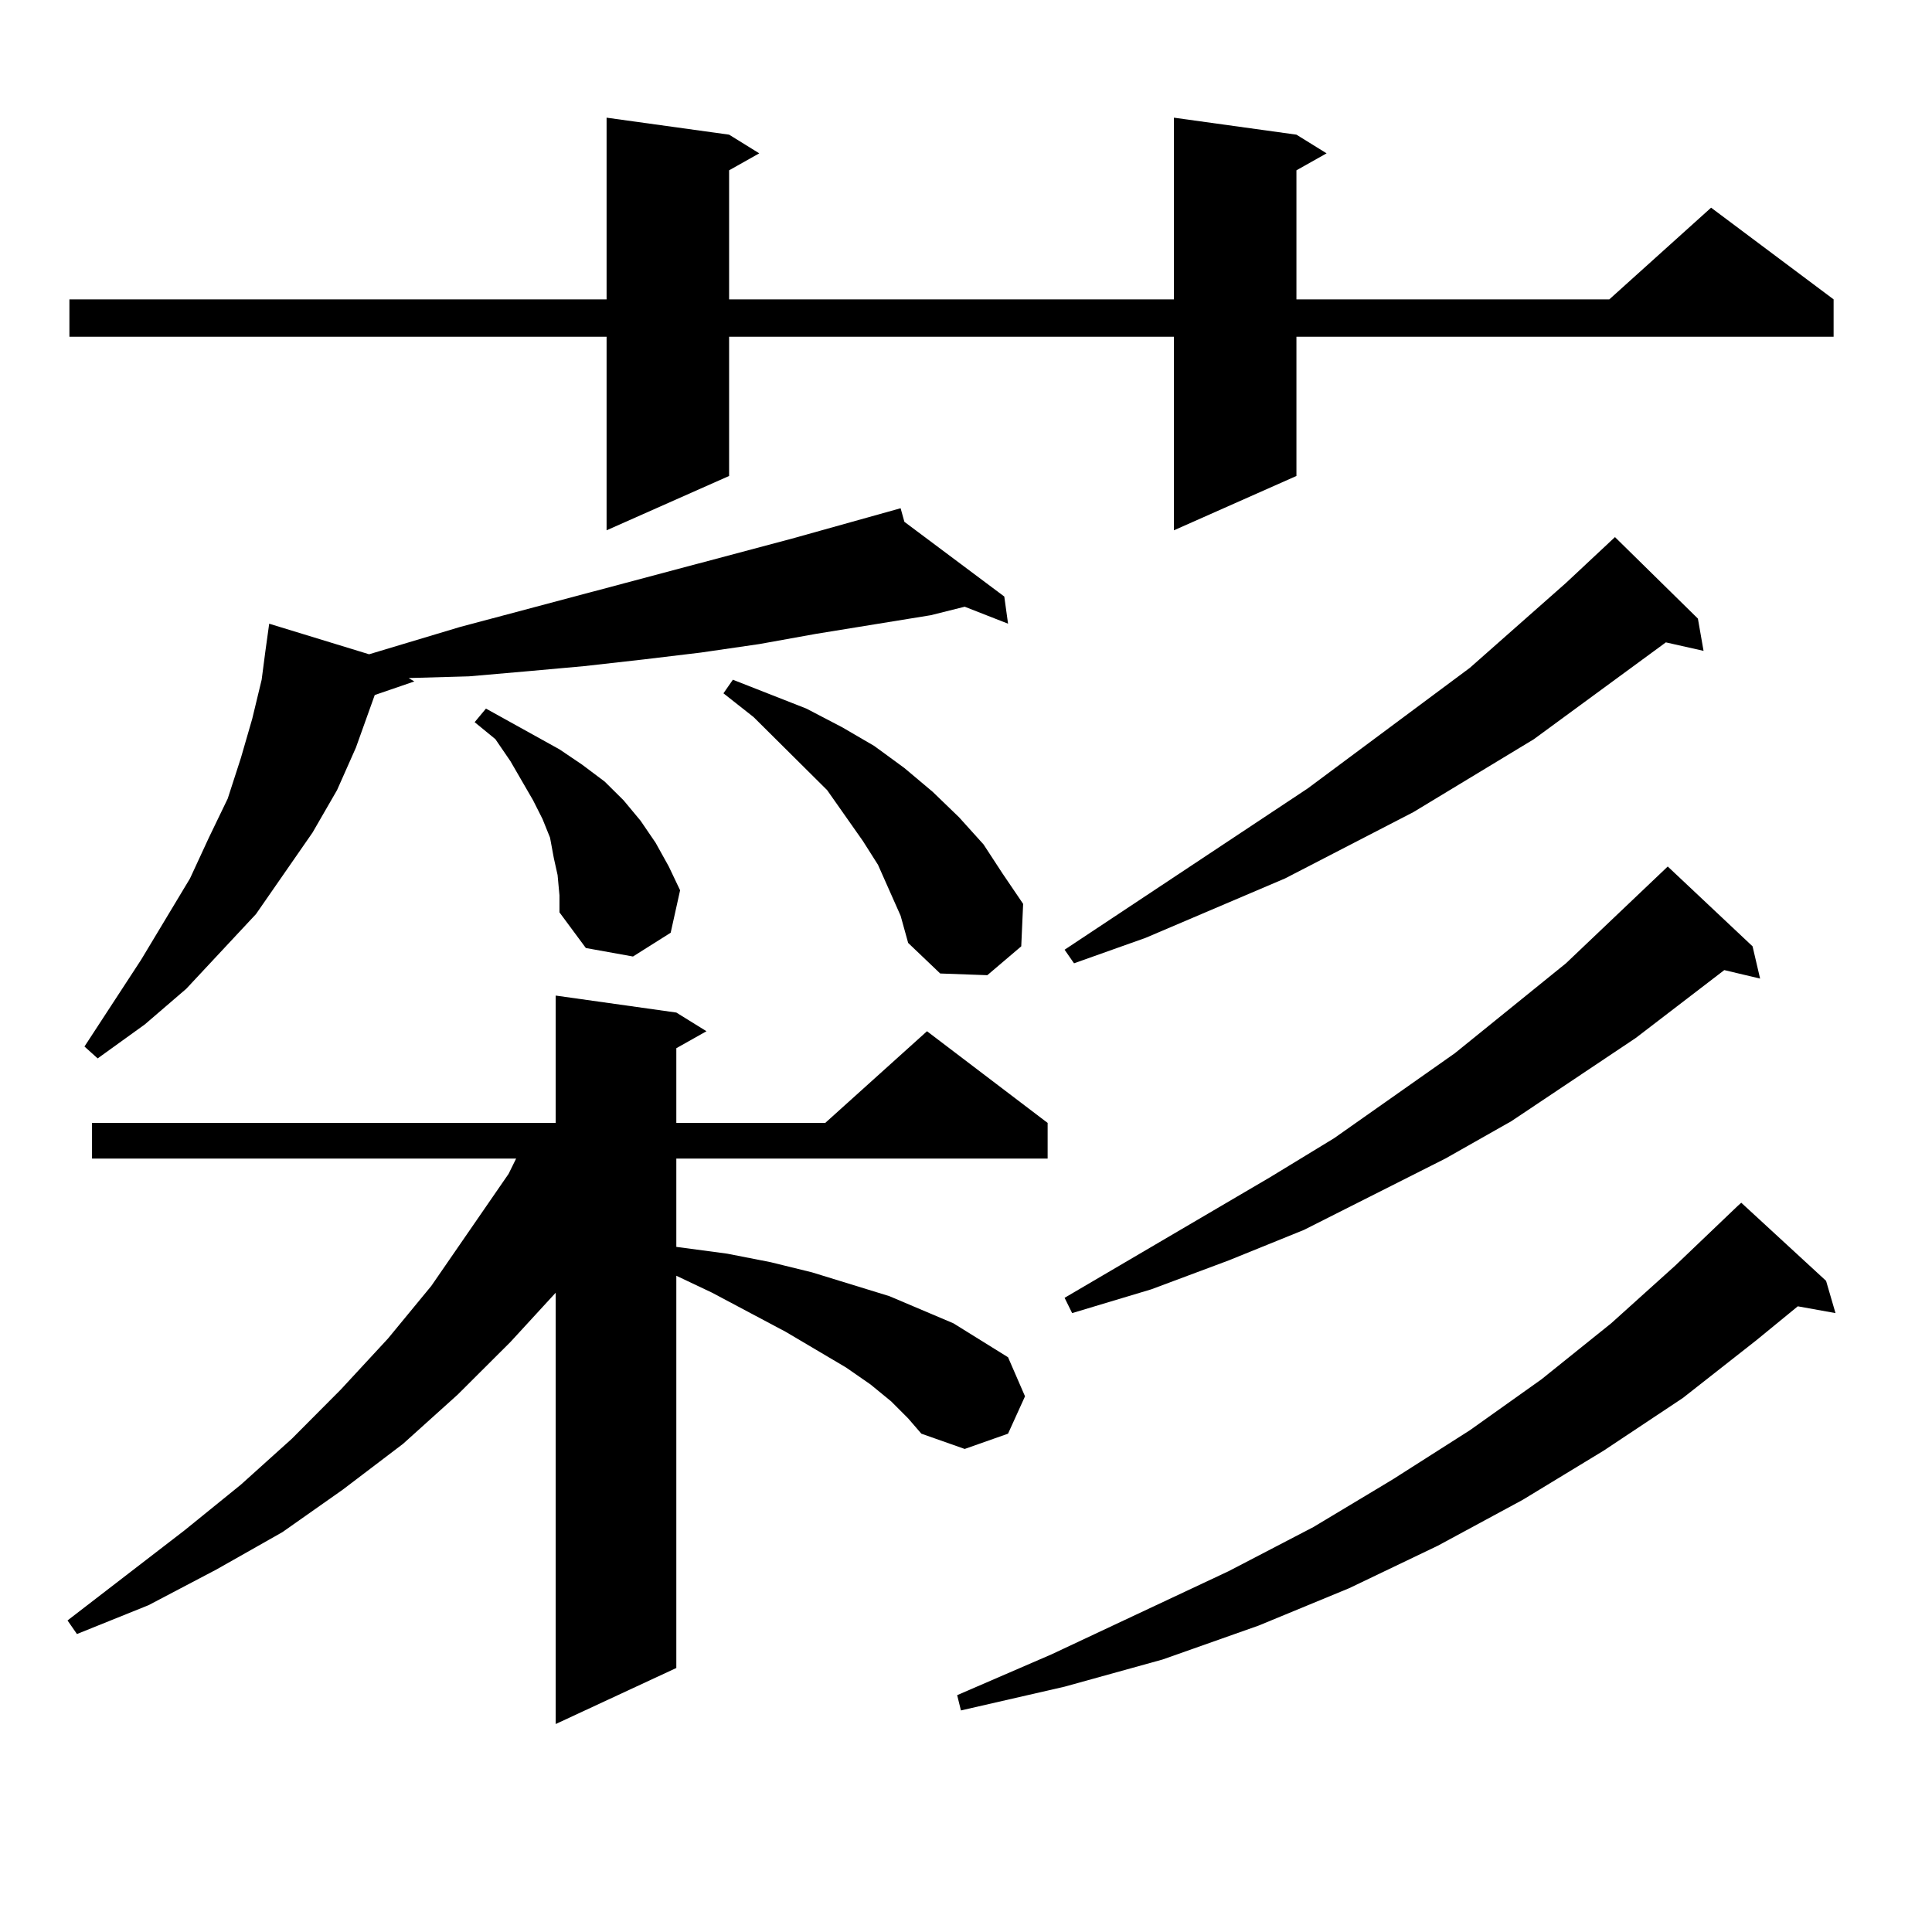 <?xml version="1.0" encoding="utf-8"?>
<!-- Generator: Adobe Illustrator 16.0.0, SVG Export Plug-In . SVG Version: 6.00 Build 0)  -->
<!DOCTYPE svg PUBLIC "-//W3C//DTD SVG 1.1//EN" "http://www.w3.org/Graphics/SVG/1.1/DTD/svg11.dtd">
<svg version="1.1" id="图层_1" xmlns="http://www.w3.org/2000/svg" xmlns:xlink="http://www.w3.org/1999/xlink" x="0px" y="0px"
	 width="1000px" height="1000px" viewBox="0 0 1000 1000" enable-background="new 0 0 1000 1000" xml:space="preserve">
<path d="M461.281,725.363l-10.731-8.789l-12.683-8.789l-31.219-18.457l-38.048-20.215l-18.536-8.789v203.027l-62.438,29.004V669.113
	l-23.414,25.488l-27.316,27.246l-28.292,25.488l-31.219,23.73l-31.219,21.973l-34.146,19.336L76.9,830.832l-37.072,14.941
	l-4.878-7.031l60.486-46.582l29.268-23.73l26.341-23.73l25.365-25.488l24.39-26.367l22.438-27.246l39.999-58.008l3.902-7.91H47.633
	v-18.457h239.994v-65.918l62.438,8.789l15.609,9.668l-15.609,8.789v38.672h77.071l52.682-47.461l62.438,47.461v18.457h-192.19
	v45.703l26.341,3.516l22.438,4.395l21.463,5.273l39.999,12.305l33.17,14.063l28.292,17.578l8.78,20.215l-8.78,19.336l-22.438,7.91
	l-22.438-7.91l-6.829-7.91L461.281,725.363z M671.032,69.699l15.609,9.668l-15.609,8.789v66.797h161.947l52.682-47.461
	l63.413,47.461v19.336H671.032v72.07l-63.413,28.125V174.289H377.381v72.07l-63.413,28.125V174.289H35.926v-19.336h278.042V60.91
	l63.413,8.789l15.609,9.668l-15.609,8.789v66.797h230.238V60.91L671.032,69.699z M468.11,270.09l51.706,38.672l1.951,14.063
	l-22.438-8.789l-17.561,4.395l-59.511,9.668l-29.268,5.273l-30.243,4.395l-29.268,3.516l-31.219,3.516l-29.268,2.637l-30.243,2.637
	l-31.219,0.879l2.927,1.758l-20.487,7.031l-9.756,27.246l-9.756,21.973l-12.683,21.973l-29.268,42.188l-36.097,38.672
	l-21.463,18.457l-24.39,17.578l-6.829-6.152l29.268-44.824l25.365-42.188l9.756-21.094l9.756-20.215l6.829-21.094l5.854-20.215
	l4.878-20.215l1.951-14.941l1.951-14.063l51.706,15.82l46.828-14.063l171.703-45.703l56.584-15.82L468.11,270.09z M288.603,452.902
	l-1.951-8.789l-1.951-10.547l-3.902-9.668l-4.878-9.668l-11.707-20.215l-7.805-11.426l-10.731-8.789l5.854-7.031l38.048,21.094
	l11.707,7.91l11.707,8.789l9.756,9.668l8.78,10.547l7.805,11.426l6.829,12.305l5.854,12.305l-4.878,21.973l-19.512,12.305
	l-24.39-4.395l-13.658-18.457v-8.789L288.603,452.902z M466.159,473.996l-11.707-26.367l-7.805-12.305l-18.536-26.367
	l-38.048-37.793l-15.609-12.305l4.878-7.031l38.048,14.941l18.536,9.668l16.585,9.668l15.609,11.426l14.634,12.305l13.658,13.184
	l12.683,14.063l9.756,14.941l10.731,15.82l-0.976,21.973l-17.561,14.941l-24.39-0.879l-16.585-15.82L466.159,473.996z
	 M945.172,662.961l4.878,16.699l-19.512-3.516l-21.463,17.578l-38.048,29.883l-40.975,27.246l-41.95,25.488l-43.901,23.73
	l-45.853,21.973l-46.828,19.336l-49.755,17.578l-50.73,14.063l-53.657,12.305l-1.951-7.91l48.779-21.094l91.705-43.066
	l43.901-22.852l40.975-24.609l39.999-25.488l37.072-26.367l36.097-29.004l33.17-29.883l32.194-30.762l1.951-1.758L945.172,662.961z
	 M878.832,320.188l2.927,16.699l-19.512-4.395l-68.291,50.098l-62.438,37.793l-66.34,34.277l-72.193,30.762l-37.072,13.184
	l-4.878-7.031l125.851-83.496l83.9-62.402l49.755-43.945L835.906,278L878.832,320.188z M907.124,489.816l3.902,16.699l-18.536-4.395
	l-45.853,35.156l-64.389,43.066l-34.146,19.336l-73.169,36.914l-39.023,15.82l-39.999,14.941l-40.975,12.305l-3.902-7.91
	l106.339-62.402l33.17-20.215l62.438-43.945l57.56-46.582l52.682-50.098L907.124,489.816z"/>
</svg>

